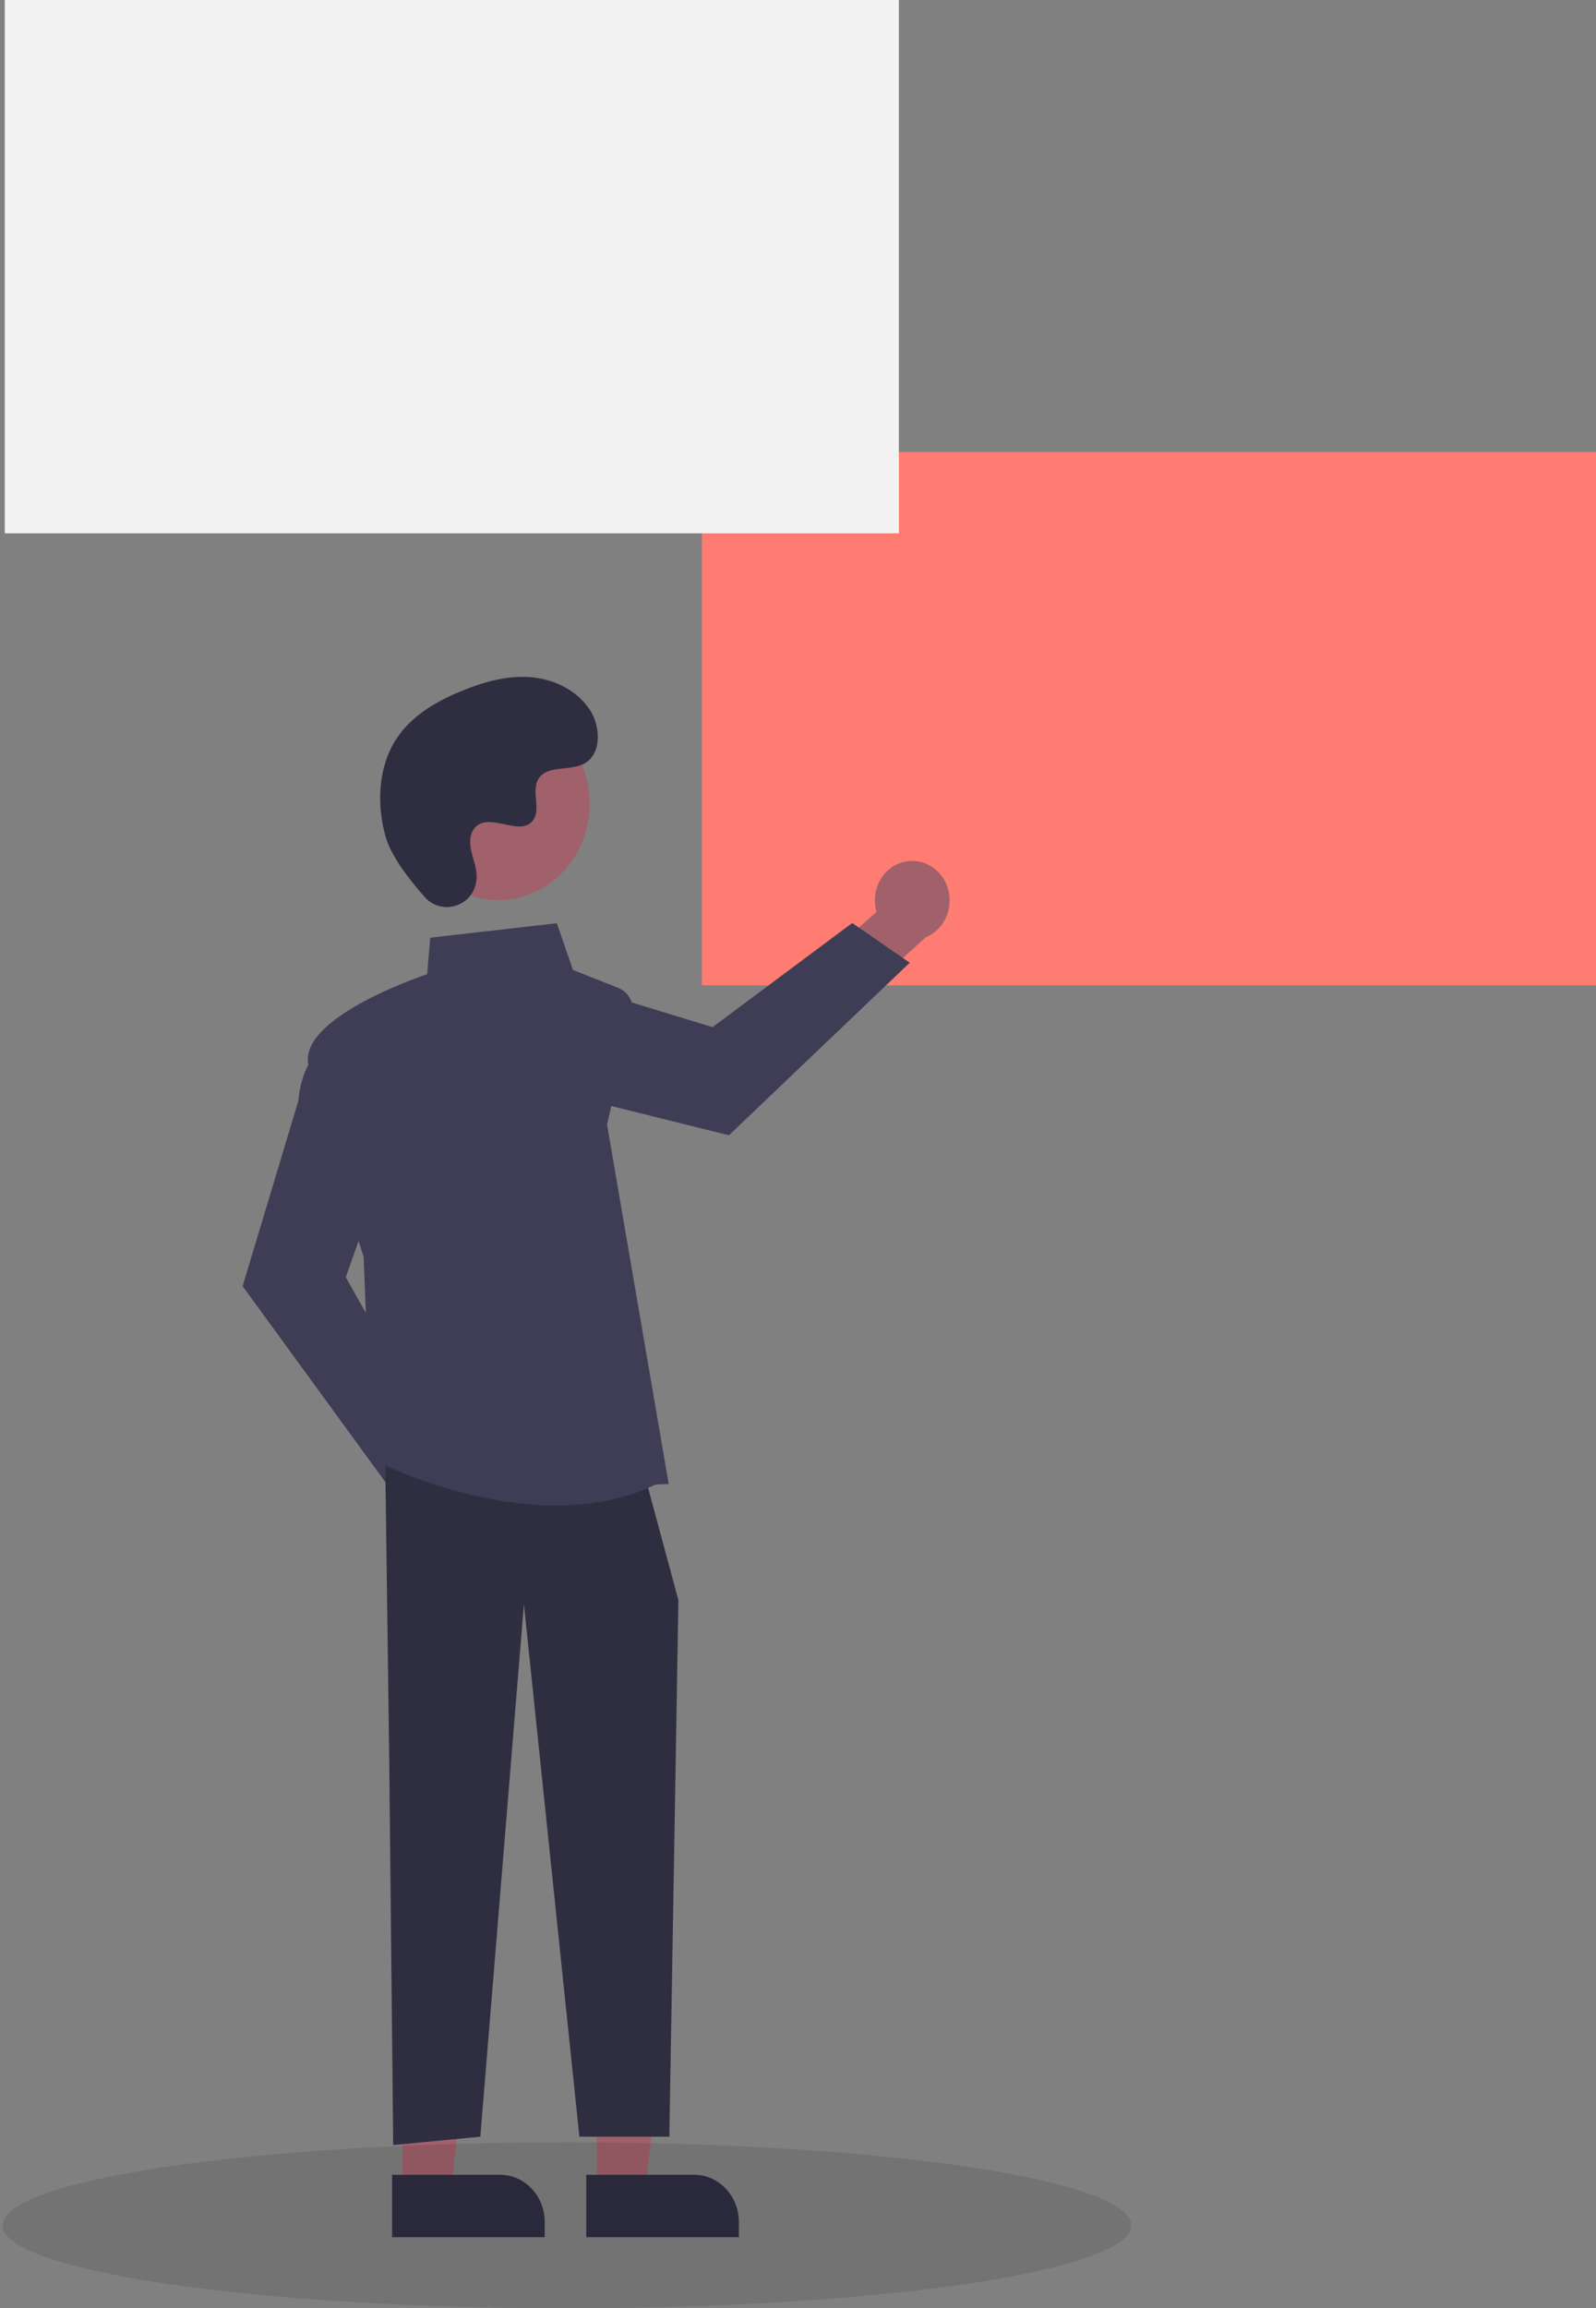 <svg xmlns="http://www.w3.org/2000/svg" width="83" height="120" viewBox="0 0 83 120" fill="none"><rect x="0" y="0" width="83" height="120" fill="#808080" stroke="none"/><path d="M36.502 23.498H83V51.225H36.502V23.498Z" fill="#FF7C72"></path><path d="M0.249 0H46.747V27.726H0.249V0Z" fill="#F2F2F2"></path><path d="M25.326 77.753C25.313 77.454 25.238 77.163 25.106 76.898C24.975 76.634 24.79 76.403 24.565 76.223C24.34 76.042 24.081 75.915 23.805 75.852C23.529 75.789 23.243 75.791 22.968 75.857L20.413 72.049L17.846 73.127L21.526 78.451C21.662 78.933 21.96 79.345 22.364 79.61C22.768 79.874 23.25 79.973 23.719 79.887C24.187 79.801 24.61 79.536 24.906 79.143C25.202 78.749 25.352 78.255 25.326 77.753L25.326 77.753Z" fill="#A0616A"></path><path d="M22.523 74.478L17.981 66.398L19.832 61.179L17.312 54.07L17.219 54.112C17.158 54.14 15.726 54.816 15.513 57.236L12.617 66.864L20.347 77.47L22.523 74.478Z" fill="#3F3D56"></path><path d="M47.19 44.773C46.91 44.81 46.641 44.912 46.402 45.071C46.163 45.23 45.96 45.442 45.807 45.693C45.654 45.944 45.555 46.228 45.517 46.524C45.478 46.82 45.502 47.121 45.586 47.406L42.194 50.395L43.408 53.018L48.142 48.727C48.586 48.546 48.952 48.199 49.17 47.753C49.388 47.306 49.444 46.79 49.327 46.303C49.209 45.815 48.927 45.39 48.533 45.108C48.14 44.826 47.662 44.707 47.19 44.773V44.773Z" fill="#A0616A"></path><path d="M44.321 47.984L37.056 53.398L31.993 51.851L25.487 55.058L25.534 55.153C25.564 55.215 26.312 56.673 28.61 56.709L37.91 59.019L47.31 50.048L44.321 47.984Z" fill="#3F3D56"></path><path d="M31.027 113.823H33.553L34.754 103.519L31.027 103.519L31.027 113.823Z" fill="#A0616A"></path><path d="M36.102 113.059H30.487V116.303H38.425V115.516C38.425 114.864 38.18 114.239 37.745 113.779C37.309 113.318 36.718 113.059 36.102 113.059V113.059Z" fill="#2F2E41"></path><path d="M20.931 113.823H23.456L24.658 103.519L20.93 103.519L20.931 113.823Z" fill="#A0616A"></path><path d="M26.006 113.059H20.391V116.303H28.329V115.516C28.329 114.864 28.084 114.239 27.648 113.779C27.213 113.318 26.622 113.059 26.006 113.059V113.059Z" fill="#2F2E41"></path><path d="M20.036 76.214L20.242 91.467L20.448 111.514L24.98 111.078L27.246 83.405L30.131 111.078H34.809L35.281 83.187L33.633 77.086L20.036 76.214Z" fill="#2F2E41"></path><path d="M34.085 77.179L34.776 77.147L31.569 58.46L32.882 52.812C32.95 52.518 32.914 52.208 32.781 51.941C32.647 51.673 32.425 51.466 32.158 51.36L29.795 50.423L28.96 47.995L22.375 48.746L22.213 50.643C21.499 50.885 15.622 52.955 16.028 55.314C16.428 57.642 18.791 64.967 18.911 65.338L19.325 75.843L19.376 75.869C19.437 75.902 23.976 78.263 28.908 78.262C30.644 78.262 32.43 77.969 34.085 77.179Z" fill="#3F3D56"></path><path d="M21.764 44.182C20.508 41.752 21.353 38.705 23.651 37.376C25.948 36.047 28.83 36.941 30.086 39.371C31.342 41.801 30.497 44.849 28.2 46.177C25.902 47.506 23.02 46.613 21.764 44.182Z" fill="#A0616A"></path><path d="M22.084 46.631C22.987 47.65 24.665 47.103 24.783 45.712C24.792 45.604 24.792 45.495 24.781 45.388C24.72 44.771 24.384 44.212 24.464 43.562C24.483 43.4 24.54 43.245 24.63 43.113C25.35 42.093 27.041 43.569 27.72 42.646C28.137 42.08 27.647 41.189 27.967 40.556C28.389 39.721 29.639 40.133 30.423 39.675C31.295 39.166 31.243 37.751 30.669 36.89C29.969 35.84 28.741 35.28 27.529 35.199C26.316 35.118 25.112 35.465 23.98 35.931C22.694 36.462 21.419 37.194 20.627 38.39C19.665 39.845 19.572 41.8 20.053 43.501C20.346 44.536 21.346 45.8 22.084 46.631Z" fill="#2F2E41"></path><ellipse rx="29.349" ry="4.316" transform="matrix(-1 0 0 1 29.485 115.684)" fill="black" fill-opacity="0.1"></ellipse></svg>